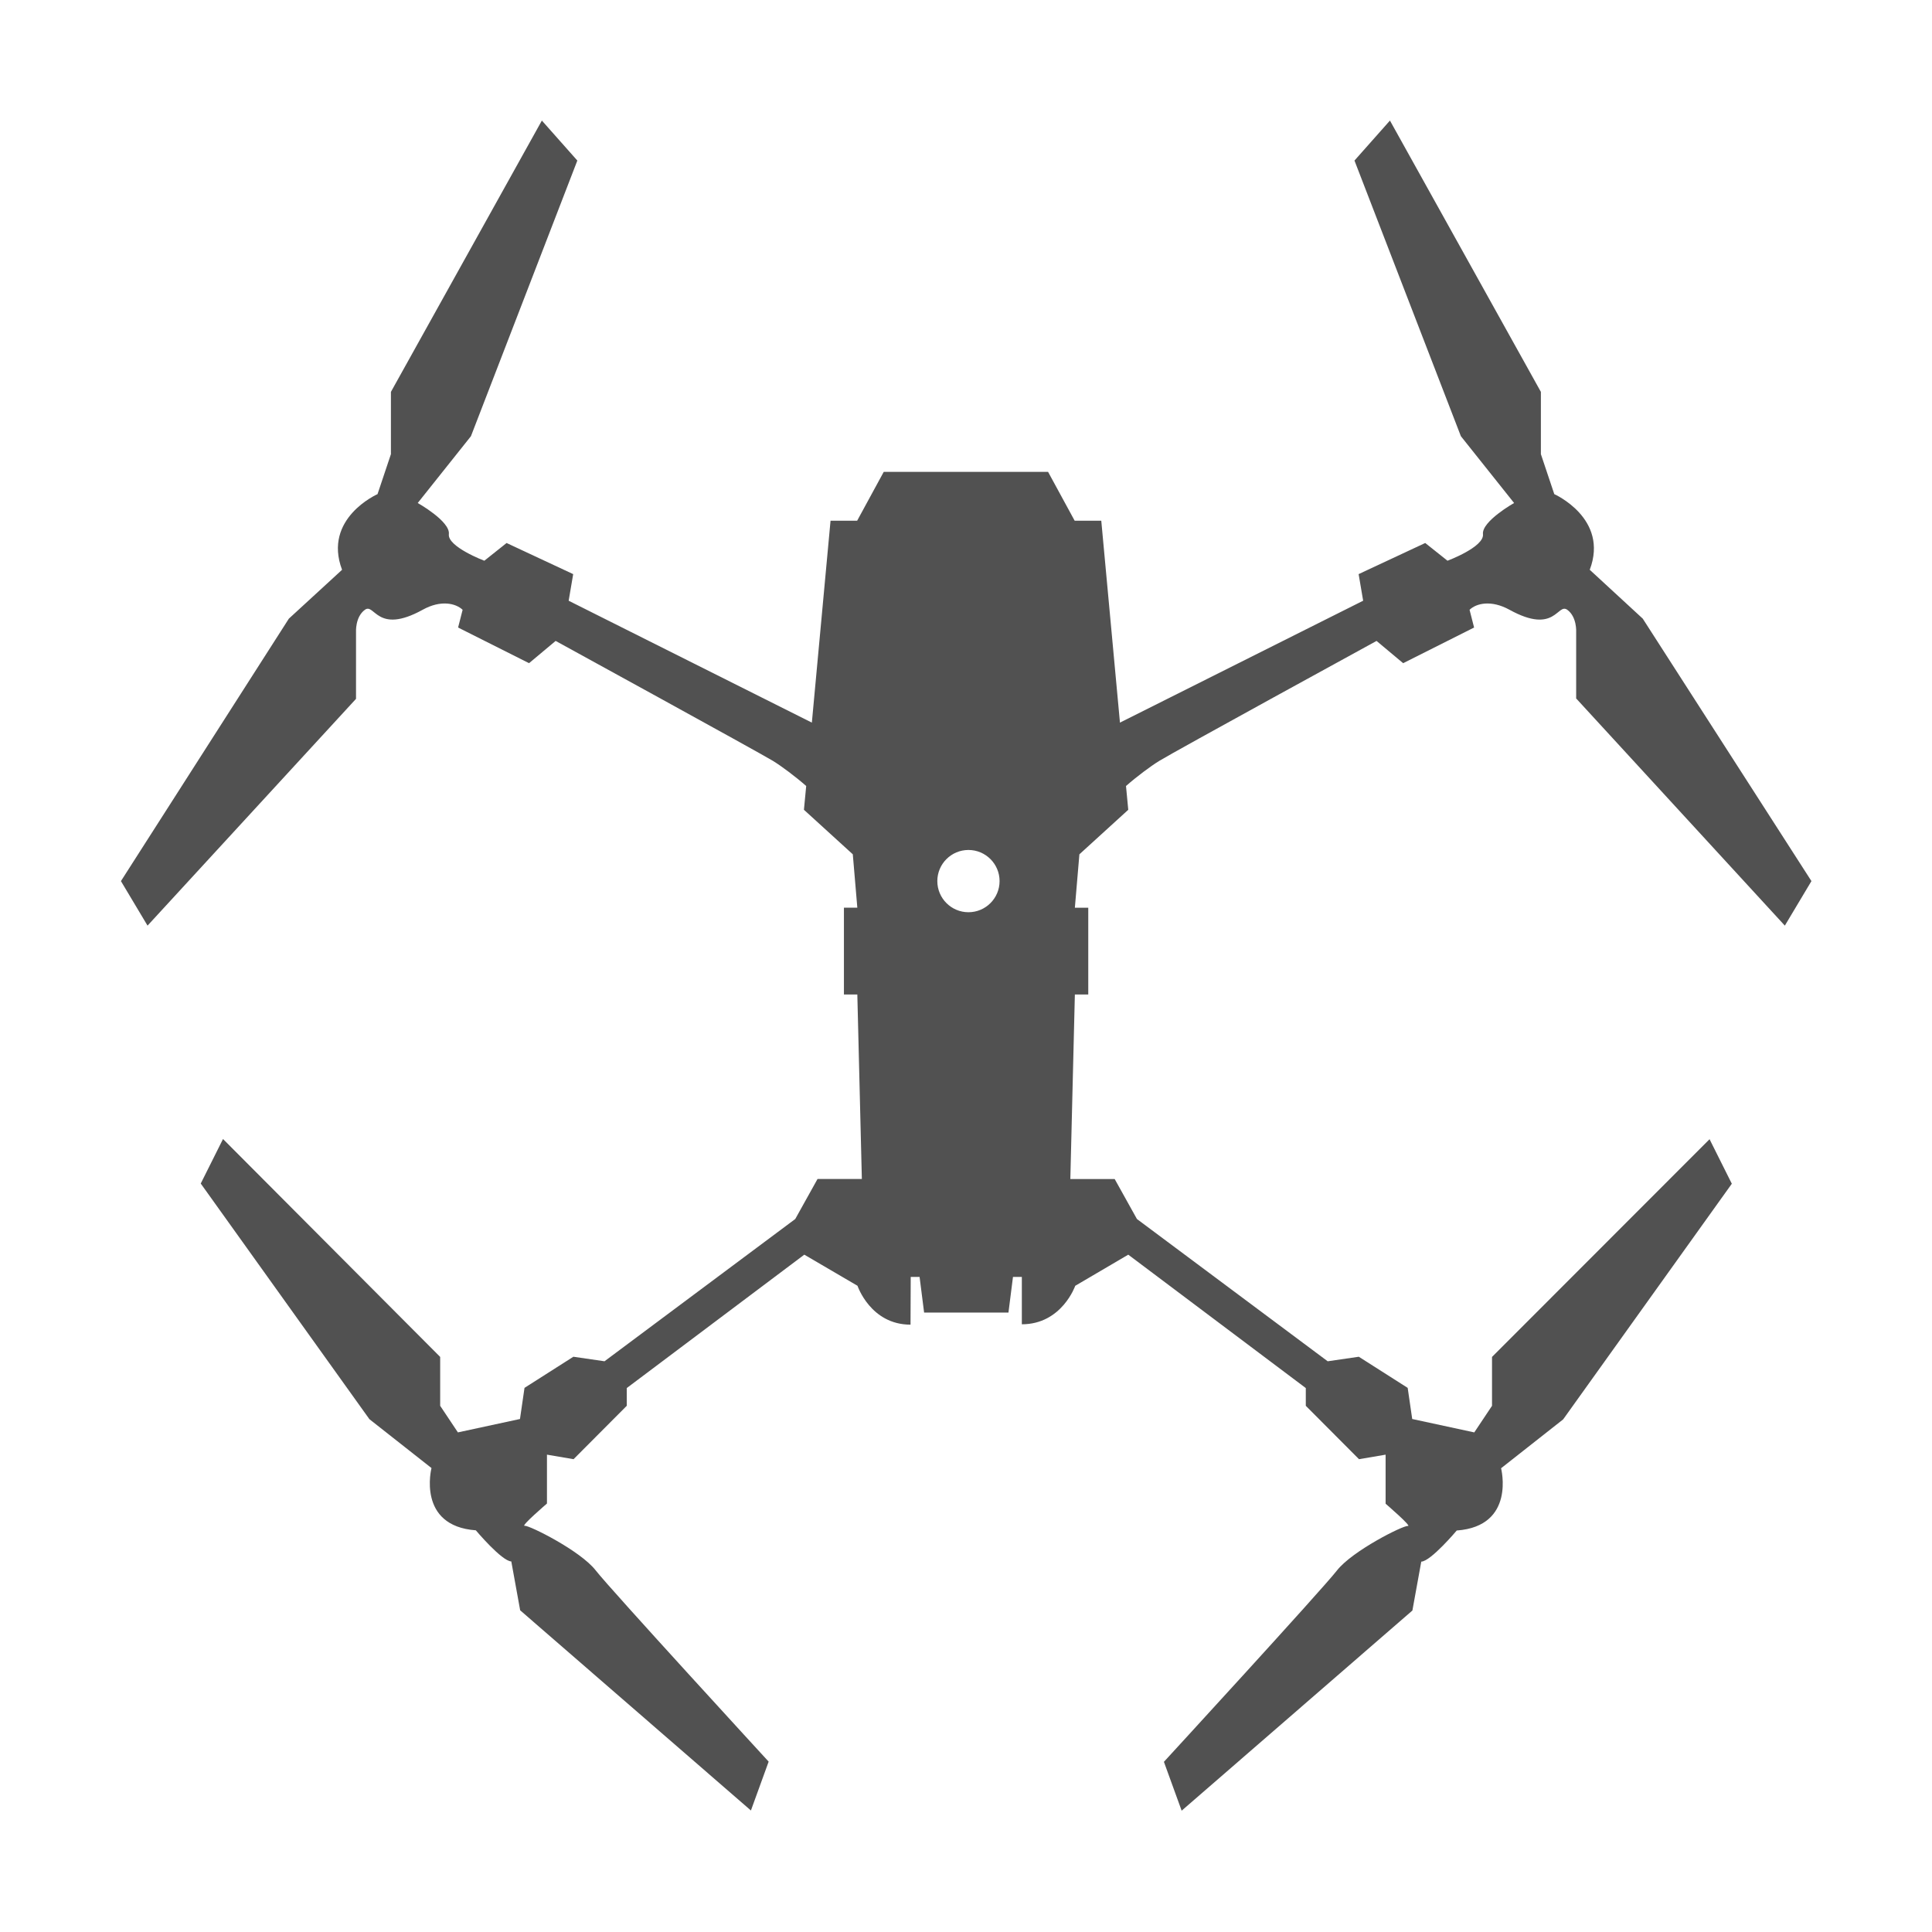 <?xml version="1.0" standalone="no"?><!DOCTYPE svg PUBLIC "-//W3C//DTD SVG 1.1//EN" "http://www.w3.org/Graphics/SVG/1.1/DTD/svg11.dtd"><svg class="icon" width="200px" height="200.00px" viewBox="0 0 1024 1024" version="1.1" xmlns="http://www.w3.org/2000/svg"><path fill="#515151" d="M835.5 370.3L946 490.6l14.1-23.6-89.4-139.1-28.1-25.9c10.3-27.2-18.8-40.1-18.8-40.1l-7.1-21.2v-33l-80-143.8-18.8 21.2 56.4 146.1 28.2 35.4s-17.2 9.7-16.5 16.5c0.8 6.8-18.8 14.1-18.8 14.1l-11.8-9.4-35.3 16.5 2.4 14.1L593.6 383l-9.9-107h-14.1l-14.1-25.9h-87.1L454.3 276h-14.1l-9.9 107-128.9-64.6 2.4-14.1-35.3-16.5-11.8 9.4s-19.6-7.4-18.8-14.1c0.8-6.8-16.5-16.5-16.5-16.5l28.2-35.4L306 85.1l-18.8-21.2-80 143.8v33l-7.1 21.2S171 274.7 181.3 302l-28.2 25.9-89 139.1 14.1 23.6 110.5-120.2V335s-0.5-8 4.7-11.8c5.2-3.8 6.3 13.4 30.6 0 9.7-5.4 17.6-3.4 21.2 0l-2.4 9.4 37.6 18.9 14.1-11.8s107.1 58.7 115.2 63.6c4.4 2.7 11.8 8.2 17.6 13.3l-1.2 12.6 25.9 23.6 2.4 28.3h-7.1v46h7.1l2.4 97.8h-23.5l-11.8 21.2-101.1 75.4-16.5-2.4-25.9 16.5-2.4 16.5-32.9 7.1-9.4-14.1v-25.9L118.2 603.7l-11.8 23.6 89.4 124.9 32.9 25.9s-7.9 30.7 23.5 33c0 0 13.7 16.3 18.8 16.5l4.7 25.9L398 959.6l9.4-25.9s-83.6-91-91.7-101.4c-8.1-10.4-35.2-23.9-37.6-23.6-2.4 0.4 11.8-11.8 11.8-11.8V771l14.1 2.4 28.2-28.3v-9.4l94.1-70.7 28.2 16.5s6.9 20.6 28.1 20.6l0.1-25.3h4.7l2.4 18.9h44.7l2.4-18.9h4.7v25.1c21.2 0 28.3-20.4 28.3-20.4L598 665l94.1 70.7v9.4l28.2 28.3 14.1-2.4v26s14.2 12.2 11.8 11.8c-2.4-0.4-29.5 13.2-37.6 23.6-8.1 10.4-91.7 101.4-91.7 101.4l9.4 25.9 122.3-106.1 4.7-25.9c5.1-0.2 18.8-16.5 18.8-16.5 31.4-2.3 23.5-33 23.5-33l32.9-25.9 89.4-124.9-11.8-23.6-115.3 115.4v25.9l-9.4 14.1-32.9-7.1-2.4-16.5-25.9-16.5-16.5 2.4-101.1-75.4-11.8-21.2h-23.5l2.4-97.8h7.1v-46h-7.1l2.4-28.3 25.9-23.6-1.2-12.6c5.8-5.1 13.2-10.6 17.6-13.3 8.1-5 115.2-63.6 115.2-63.6l14.1 11.8 37.6-18.9-2.4-9.4c3.5-3.4 11.4-5.4 21.2 0 24.3 13.4 25.3-3.8 30.6 0 5.2 3.8 4.7 11.8 4.7 11.8v35.3zM513.3 483.5c-9.1 0-16.5-7.4-16.5-16.5s7.4-16.5 16.5-16.5 16.5 7.4 16.5 16.5-7.4 16.5-16.5 16.5z" /></svg>